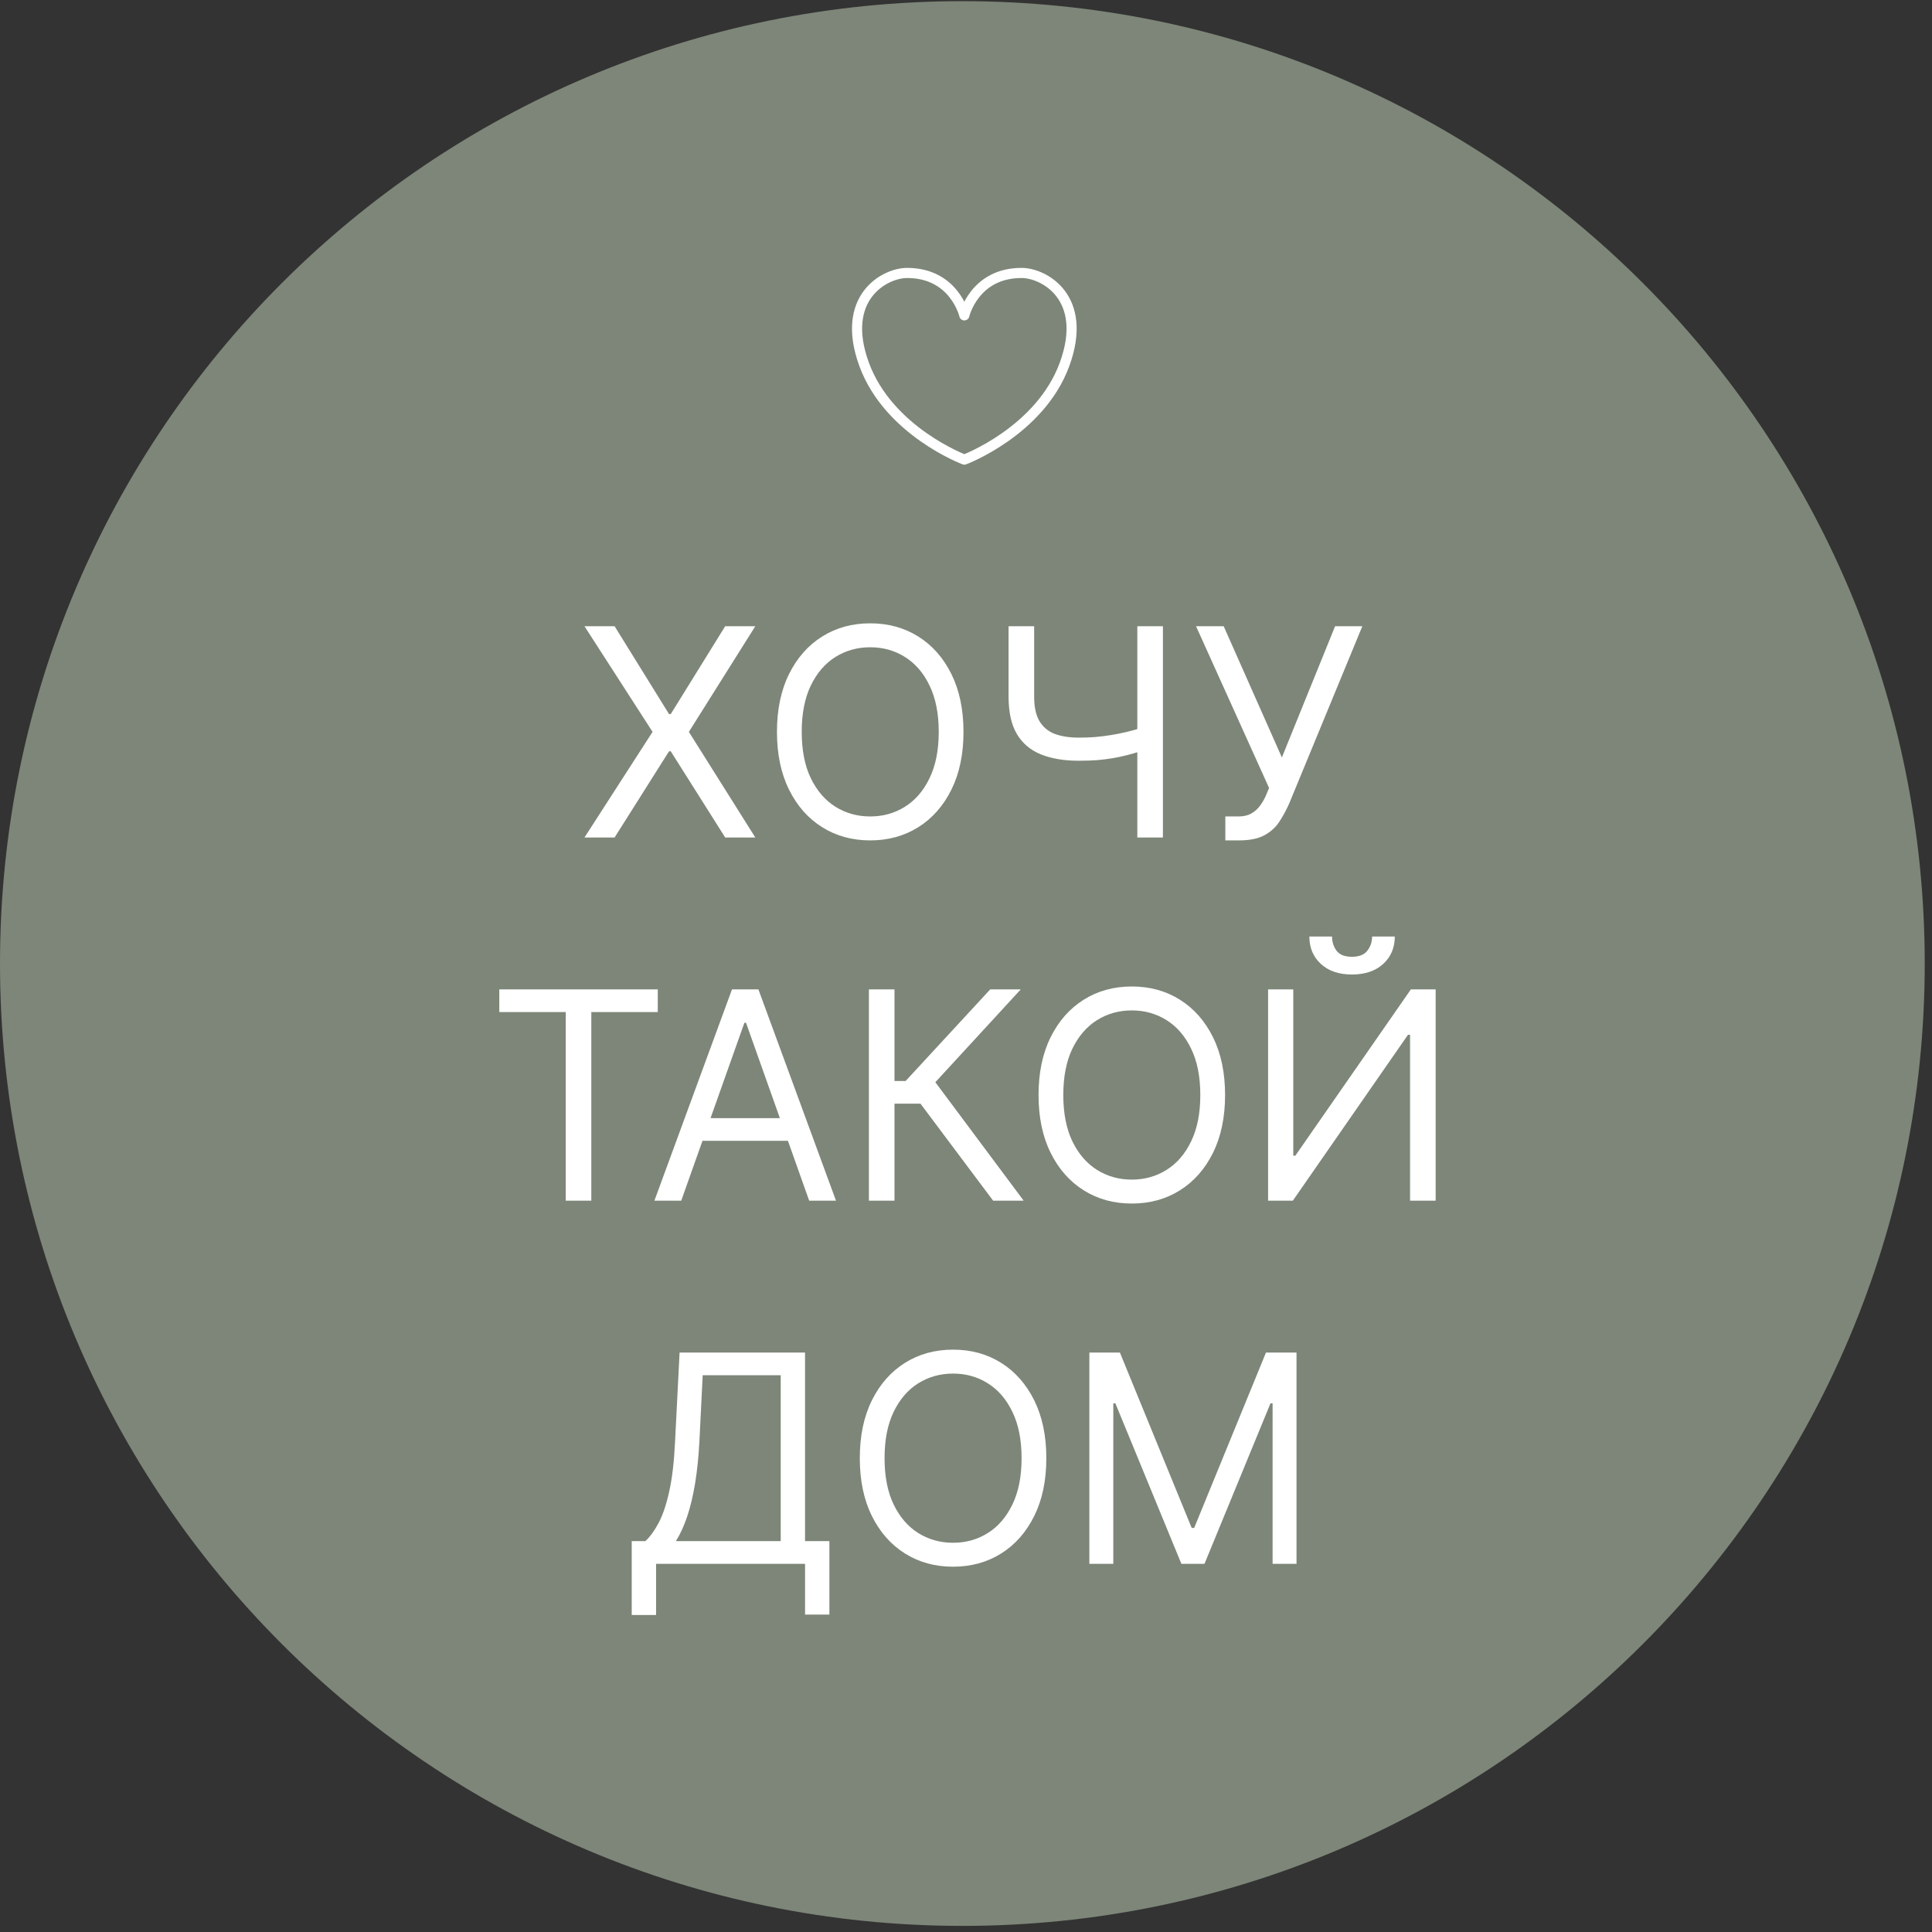 <?xml version="1.0" encoding="UTF-8"?> <svg xmlns="http://www.w3.org/2000/svg" width="133" height="133" viewBox="0 0 133 133" fill="none"><rect x="0" y="0" width="133" height="133" fill="#333333" stroke="none"/><path d="M66.25 132.58C102.839 132.58 132.5 102.919 132.5 66.33C132.5 29.741 102.839 0.08 66.25 0.08C29.661 0.08 0 29.741 0 66.33C0 102.919 29.661 132.58 66.25 132.58Z" fill="#7D8678"></path><path d="M42.309 43.109L46.059 49.16H46.173L49.923 43.109H51.996L47.423 50.382L51.996 57.654H49.923L46.173 51.717H46.059L42.309 57.654H40.235L44.923 50.382L40.235 43.109H42.309ZM66.327 50.382C66.327 51.916 66.05 53.241 65.496 54.359C64.942 55.476 64.182 56.338 63.216 56.944C62.25 57.55 61.147 57.853 59.907 57.853C58.666 57.853 57.563 57.55 56.597 56.944C55.631 56.338 54.871 55.476 54.317 54.359C53.763 53.241 53.486 51.916 53.486 50.382C53.486 48.847 53.763 47.522 54.317 46.404C54.871 45.287 55.631 44.425 56.597 43.819C57.563 43.213 58.666 42.91 59.907 42.91C61.147 42.91 62.25 43.213 63.216 43.819C64.182 44.425 64.942 45.287 65.496 46.404C66.05 47.522 66.327 48.847 66.327 50.382ZM64.623 50.382C64.623 49.122 64.412 48.059 63.99 47.193C63.574 46.326 63.008 45.67 62.293 45.225C61.583 44.78 60.787 44.558 59.907 44.558C59.026 44.558 58.228 44.78 57.513 45.225C56.803 45.67 56.237 46.326 55.816 47.193C55.399 48.059 55.191 49.122 55.191 50.382C55.191 51.641 55.399 52.704 55.816 53.571C56.237 54.437 56.803 55.093 57.513 55.538C58.228 55.983 59.026 56.205 59.907 56.205C60.787 56.205 61.583 55.983 62.293 55.538C63.008 55.093 63.574 54.437 63.99 53.571C64.412 52.704 64.623 51.641 64.623 50.382ZM69.431 43.109H71.192V47.967C71.192 48.687 71.318 49.252 71.569 49.664C71.82 50.071 72.175 50.36 72.634 50.531C73.093 50.696 73.635 50.779 74.26 50.779C74.653 50.779 75.034 50.765 75.404 50.737C75.773 50.703 76.133 50.659 76.483 50.602C76.838 50.545 77.184 50.476 77.52 50.396C77.861 50.315 78.195 50.225 78.522 50.126V51.717C78.204 51.816 77.89 51.906 77.577 51.987C77.269 52.067 76.947 52.136 76.611 52.193C76.28 52.249 75.922 52.294 75.539 52.328C75.155 52.356 74.729 52.37 74.26 52.37C73.257 52.37 72.392 52.226 71.668 51.937C70.948 51.648 70.394 51.182 70.006 50.538C69.623 49.894 69.431 49.037 69.431 47.967V43.109ZM78.294 43.109H80.056V57.654H78.294V43.109ZM84.353 57.853V56.205H85.262C85.612 56.205 85.906 56.137 86.142 55.999C86.384 55.862 86.583 55.685 86.739 55.467C86.9 55.249 87.033 55.022 87.137 54.785L87.364 54.245L82.336 43.109H84.239L88.245 52.143L91.909 43.109H93.784L88.756 55.296C88.557 55.751 88.33 56.172 88.074 56.56C87.823 56.949 87.48 57.261 87.044 57.498C86.614 57.735 86.029 57.853 85.29 57.853H84.353ZM34.372 69.671V68.109H45.281V69.671H40.707V82.654H38.946V69.671H34.372ZM46.897 82.654H45.05L50.391 68.109H52.209L57.55 82.654H55.704L51.357 70.41H51.244L46.897 82.654ZM47.579 76.972H55.022V78.535H47.579V76.972ZM68.367 82.654L63.367 75.978H61.577V82.654H59.816V68.109H61.577V74.416H62.344L68.168 68.109H70.271L64.39 74.501L70.469 82.654H68.367ZM84.335 75.382C84.335 76.916 84.058 78.241 83.504 79.359C82.95 80.476 82.19 81.338 81.224 81.944C80.258 82.55 79.155 82.853 77.914 82.853C76.674 82.853 75.571 82.55 74.605 81.944C73.639 81.338 72.879 80.476 72.325 79.359C71.771 78.241 71.494 76.916 71.494 75.382C71.494 73.847 71.771 72.522 72.325 71.404C72.879 70.287 73.639 69.425 74.605 68.819C75.571 68.213 76.674 67.91 77.914 67.91C79.155 67.91 80.258 68.213 81.224 68.819C82.19 69.425 82.95 70.287 83.504 71.404C84.058 72.522 84.335 73.847 84.335 75.382ZM82.63 75.382C82.63 74.122 82.42 73.059 81.998 72.193C81.582 71.326 81.016 70.67 80.301 70.225C79.591 69.78 78.795 69.558 77.914 69.558C77.034 69.558 76.236 69.78 75.521 70.225C74.811 70.67 74.245 71.326 73.823 72.193C73.407 73.059 73.198 74.122 73.198 75.382C73.198 76.641 73.407 77.704 73.823 78.57C74.245 79.437 74.811 80.093 75.521 80.538C76.236 80.983 77.034 81.205 77.914 81.205C78.795 81.205 79.591 80.983 80.301 80.538C81.016 80.093 81.582 79.437 81.998 78.57C82.42 77.704 82.63 76.641 82.63 75.382ZM87.296 68.109H89.029V79.558H89.171L97.126 68.109H98.831V82.654H97.069V71.234H96.927L89.001 82.654H87.296V68.109ZM94.456 64.472H96.018C96.018 65.24 95.753 65.867 95.223 66.355C94.692 66.842 93.973 67.086 93.064 67.086C92.169 67.086 91.456 66.842 90.926 66.355C90.4 65.867 90.137 65.24 90.137 64.472H91.7C91.7 64.842 91.802 65.166 92.005 65.445C92.214 65.725 92.566 65.865 93.064 65.865C93.561 65.865 93.916 65.725 94.129 65.445C94.347 65.166 94.456 64.842 94.456 64.472ZM43.488 111.177V106.092H44.425C44.747 105.798 45.05 105.384 45.334 104.849C45.623 104.309 45.867 103.589 46.066 102.69C46.27 101.785 46.405 100.637 46.471 99.245L46.783 93.109H55.42V106.092H57.096V111.149H55.42V107.654H45.164V111.177H43.488ZM46.528 106.092H53.744V94.671H48.374L48.147 99.245C48.09 100.306 47.991 101.267 47.849 102.129C47.707 102.986 47.524 103.746 47.302 104.409C47.079 105.067 46.821 105.628 46.528 106.092ZM72.03 100.382C72.03 101.916 71.753 103.241 71.199 104.359C70.645 105.476 69.885 106.338 68.919 106.944C67.954 107.55 66.85 107.853 65.61 107.853C64.369 107.853 63.266 107.55 62.3 106.944C61.334 106.338 60.574 105.476 60.02 104.359C59.466 103.241 59.189 101.916 59.189 100.382C59.189 98.847 59.466 97.522 60.02 96.404C60.574 95.287 61.334 94.425 62.3 93.819C63.266 93.213 64.369 92.91 65.61 92.91C66.85 92.91 67.954 93.213 68.919 93.819C69.885 94.425 70.645 95.287 71.199 96.404C71.753 97.522 72.03 98.847 72.03 100.382ZM70.326 100.382C70.326 99.122 70.115 98.059 69.694 97.193C69.277 96.326 68.711 95.67 67.996 95.225C67.286 94.78 66.49 94.558 65.61 94.558C64.729 94.558 63.931 94.78 63.216 95.225C62.506 95.67 61.94 96.326 61.519 97.193C61.102 98.059 60.894 99.122 60.894 100.382C60.894 101.641 61.102 102.704 61.519 103.57C61.94 104.437 62.506 105.093 63.216 105.538C63.931 105.983 64.729 106.205 65.61 106.205C66.49 106.205 67.286 105.983 67.996 105.538C68.711 105.093 69.277 104.437 69.694 103.57C70.115 102.704 70.326 101.641 70.326 100.382ZM74.992 93.109H77.094L82.037 105.183H82.208L87.151 93.109H89.253V107.654H87.606V96.603H87.463L82.918 107.654H81.327L76.782 96.603H76.64V107.654H74.992V93.109Z" fill="white"></path><path d="M70.325 18.79C67.065 18.79 66.385 21.71 66.385 21.71C66.385 21.71 65.705 18.79 62.445 18.79C60.905 18.79 57.805 20.48 59.485 25.08C61.175 29.69 66.385 31.64 66.385 31.64C66.385 31.64 71.595 29.69 73.285 25.08C74.965 20.48 71.865 18.79 70.325 18.79Z" stroke="white" stroke-width="0.697" stroke-miterlimit="10" stroke-linecap="round" stroke-linejoin="round"></path></svg> 